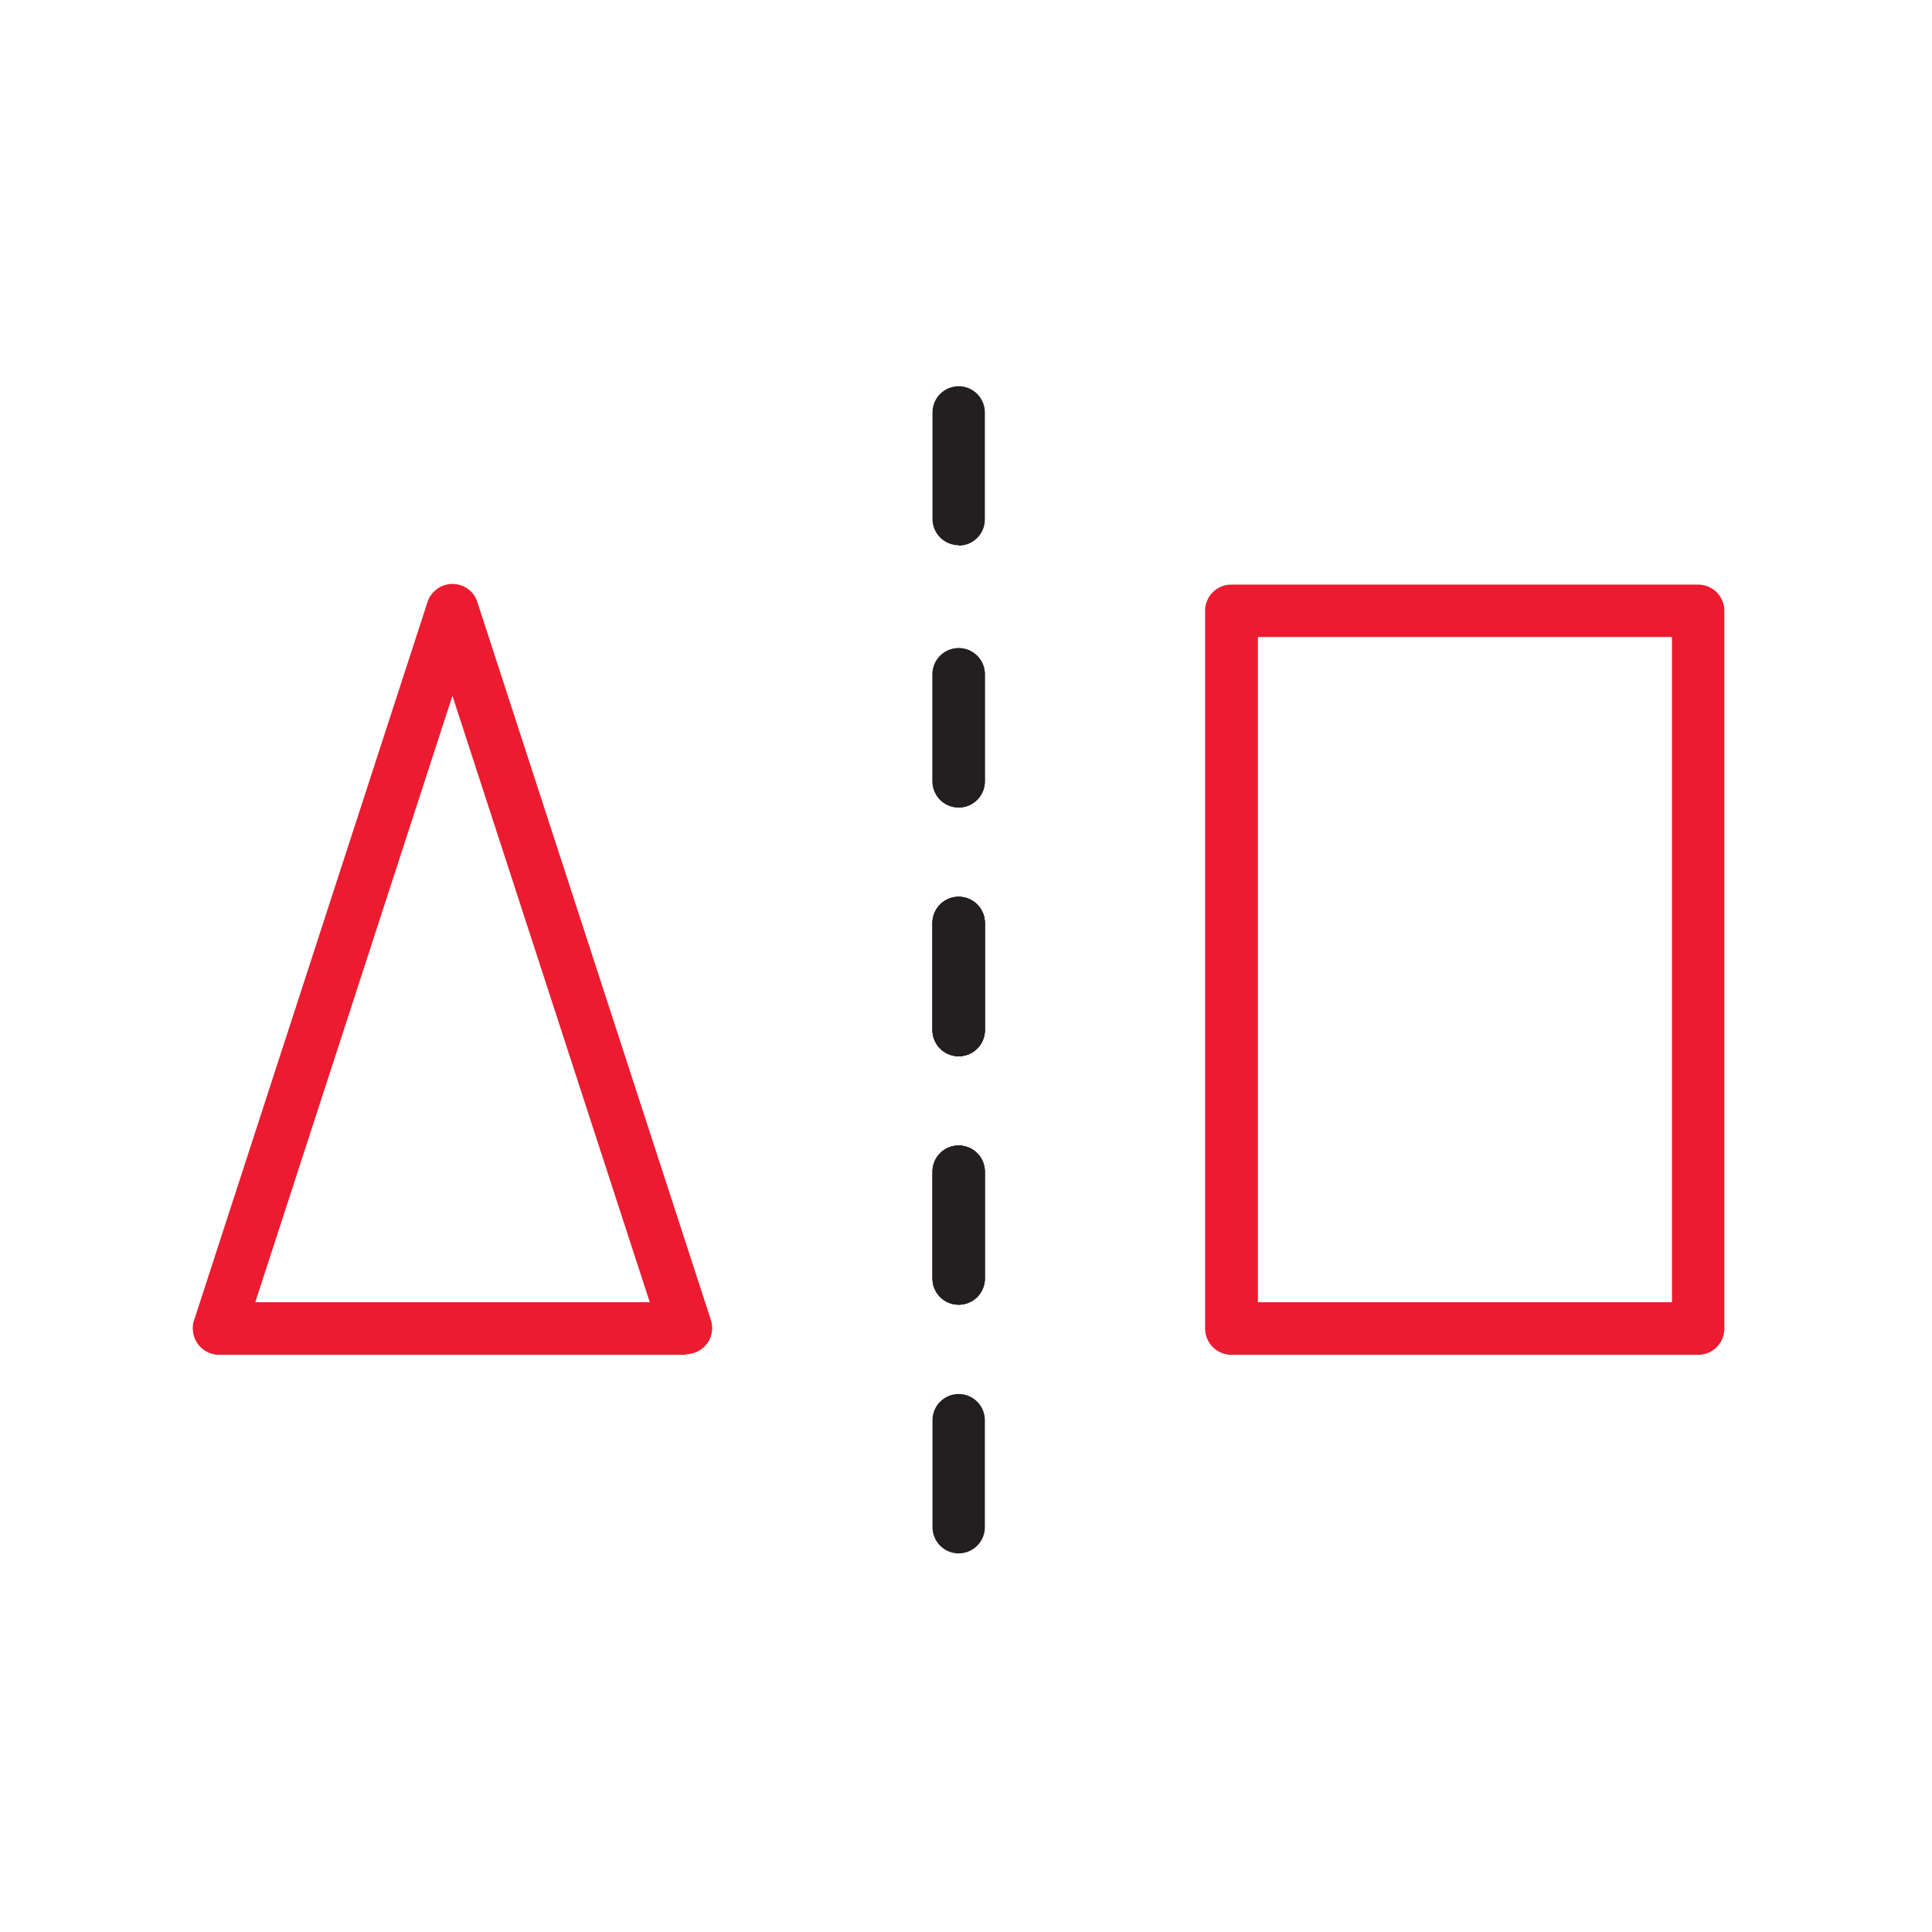 <svg id="Layer_1" data-name="Layer 1" xmlns="http://www.w3.org/2000/svg" viewBox="0 0 93.69 93.69"><defs><style>.cls-1{fill:#231f20;}.cls-2{fill:#ec1b30;}</style></defs><g id="Group_520" data-name="Group 520"><g id="Group_478" data-name="Group 478"><path id="Path_249" data-name="Path 249" class="cls-1" d="M46.49,26.44a1.27,1.27,0,0,1-1.27-1.27h0V20a1.27,1.27,0,1,1,2.54,0v5.19a1.27,1.27,0,0,1-1.27,1.27Z"/></g><g id="Group_479" data-name="Group 479"><path id="Path_250" data-name="Path 250" class="cls-1" d="M46.49,39.16a1.27,1.27,0,0,1-1.27-1.27h0V32.7a1.27,1.27,0,1,1,2.54,0v5.19A1.27,1.27,0,0,1,46.49,39.16Z"/></g><g id="Group_480" data-name="Group 480"><path id="Path_251" data-name="Path 251" class="cls-1" d="M46.49,51.22a1.27,1.27,0,0,1-1.27-1.28h0V44.76a1.27,1.27,0,0,1,2.54,0V50A1.27,1.27,0,0,1,46.49,51.22Z"/></g><g id="Group_481" data-name="Group 481"><path id="Path_252" data-name="Path 252" class="cls-1" d="M46.49,39.16a1.27,1.27,0,0,1-1.27-1.27h0V32.7a1.27,1.27,0,1,1,2.54,0v5.19A1.27,1.27,0,0,1,46.49,39.16Z"/></g><g id="Group_482" data-name="Group 482"><path id="Path_253" data-name="Path 253" class="cls-1" d="M46.49,51.22a1.27,1.27,0,0,1-1.27-1.28h0V44.76a1.27,1.27,0,0,1,2.54,0V50A1.27,1.27,0,0,1,46.49,51.22Z"/></g><g id="Group_483" data-name="Group 483"><path id="Path_254" data-name="Path 254" class="cls-1" d="M46.49,63.27A1.27,1.27,0,0,1,45.22,62h0V56.82a1.27,1.27,0,1,1,2.54,0V62A1.27,1.27,0,0,1,46.49,63.27Z"/></g><g id="Group_484" data-name="Group 484"><path id="Path_255" data-name="Path 255" class="cls-1" d="M46.49,51.22a1.27,1.27,0,0,1-1.27-1.28h0V44.76a1.27,1.27,0,0,1,2.54,0V50A1.27,1.27,0,0,1,46.49,51.22Z"/></g><g id="Group_485" data-name="Group 485"><path id="Path_256" data-name="Path 256" class="cls-1" d="M46.49,63.27A1.27,1.27,0,0,1,45.22,62h0V56.82a1.27,1.27,0,1,1,2.54,0V62A1.27,1.27,0,0,1,46.49,63.27Z"/></g><g id="Group_486" data-name="Group 486"><path id="Path_257" data-name="Path 257" class="cls-1" d="M46.49,51.22a1.27,1.27,0,0,1-1.27-1.28h0V44.76a1.27,1.27,0,0,1,2.54,0V50A1.27,1.27,0,0,1,46.49,51.22Z"/></g><g id="Group_487" data-name="Group 487"><path id="Path_258" data-name="Path 258" class="cls-1" d="M46.49,63.27A1.27,1.27,0,0,1,45.22,62h0V56.82a1.27,1.27,0,1,1,2.54,0V62A1.27,1.27,0,0,1,46.49,63.27Z"/></g><g id="Group_488" data-name="Group 488"><path id="Path_259" data-name="Path 259" class="cls-1" d="M46.49,75.33a1.27,1.27,0,0,1-1.27-1.27h0V68.87a1.27,1.27,0,0,1,2.54,0v5.19A1.27,1.27,0,0,1,46.49,75.33Z"/></g><g id="Group_489" data-name="Group 489"><path id="Path_260" data-name="Path 260" class="cls-2" d="M33.26,65.7H10.63a1.28,1.28,0,0,1-1.28-1.28A1.07,1.07,0,0,1,9.42,64l11.31-34.8a1.28,1.28,0,0,1,1.61-.82,1.25,1.25,0,0,1,.81.82L34.47,64a1.27,1.27,0,0,1-1.21,1.67ZM12.38,63.15H31.51L21.94,33.74Z"/></g><g id="Group_490" data-name="Group 490"><path id="Path_261" data-name="Path 261" class="cls-2" d="M82.35,65.7H59.72a1.28,1.28,0,0,1-1.28-1.28V29.62a1.27,1.27,0,0,1,1.28-1.27H82.35a1.27,1.27,0,0,1,1.27,1.27h0v34.8A1.27,1.27,0,0,1,82.35,65.7ZM61,63.15H81.08V30.89H61Z"/></g></g></svg>